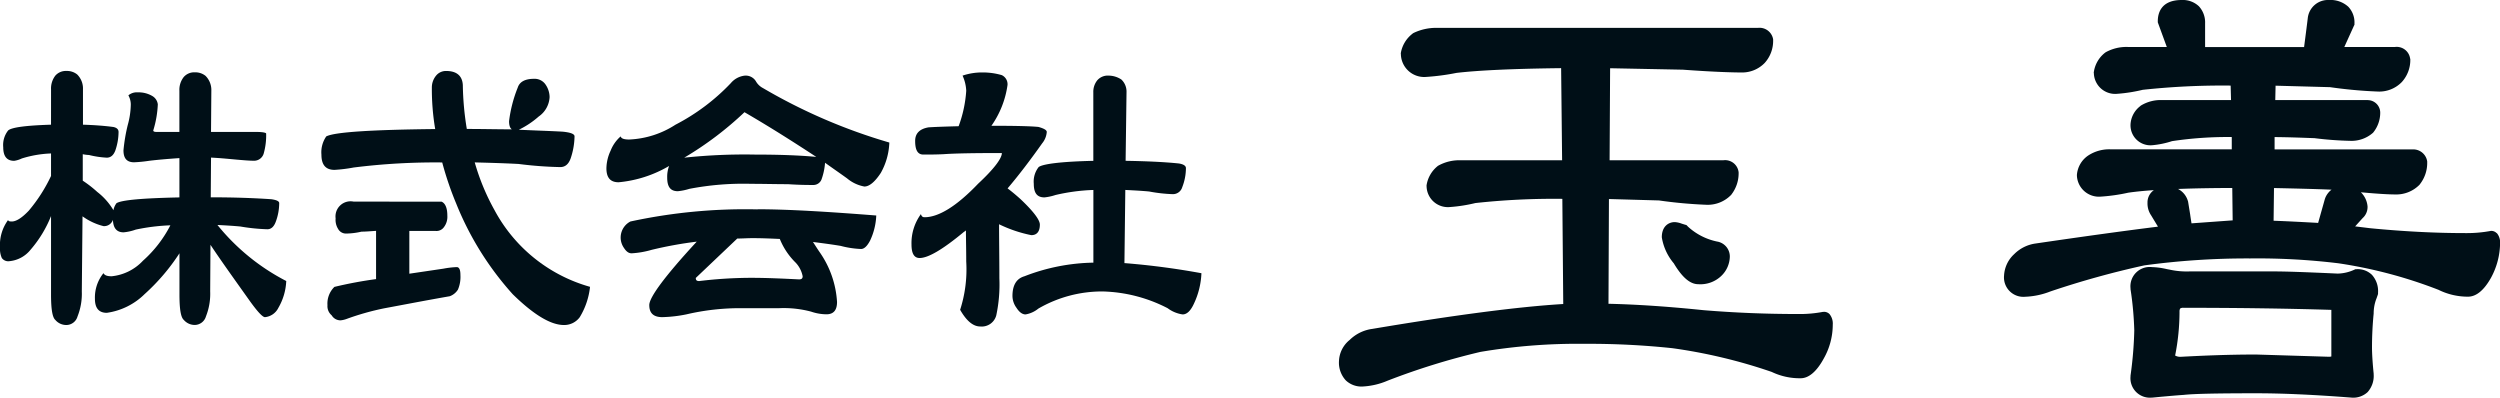 <svg xmlns="http://www.w3.org/2000/svg" xmlns:xlink="http://www.w3.org/1999/xlink" width="187.773" height="29.857" viewBox="0 0 187.773 29.857">
  <defs>
    <clipPath id="clip-path">
      <rect id="Rectangle_13469" data-name="Rectangle 13469" width="187.773" height="29.857" fill="none"/>
    </clipPath>
  </defs>
  <g id="Group_76582" data-name="Group 76582" transform="translate(-656 -685.715)">
    <g id="Group_75523" data-name="Group 75523" transform="translate(656 685.715)">
      <g id="Group_75522" data-name="Group 75522" transform="translate(0 0)" clip-path="url(#clip-path)">
        <path id="Path_381415" data-name="Path 381415" d="M3.834,9.42a1.574,1.574,0,0,1,.322-1.028A1.046,1.046,0,0,1,5,8.041a1.211,1.211,0,0,1,.8.265A1.489,1.489,0,0,1,6.232,9.42v2.656c.872.028,1.624.084,2.287.173.254.057.386.176.386.378a4.371,4.371,0,0,1-.247,1.4c-.139.351-.345.526-.64.526a6.958,6.958,0,0,1-1.33-.2,2.7,2.7,0,0,1-.472-.06v1.988a8.7,8.7,0,0,1,1.09.847A4.846,4.846,0,0,1,8.52,18.5a1.263,1.263,0,0,1,.23-.526c.365-.238,1.939-.378,4.726-.436V14.586c-.821.057-1.575.118-2.259.2a10.151,10.151,0,0,1-1.143.114c-.545,0-.8-.292-.8-.9a13.045,13.045,0,0,1,.321-1.9,6.049,6.049,0,0,0,.229-1.552,1.424,1.424,0,0,0-.182-.675.975.975,0,0,1,.7-.225,2.034,2.034,0,0,1,1.121.288.842.842,0,0,1,.39.611,7.68,7.68,0,0,1-.341,1.959c0,.087.091.115.272.115h1.69v-3.1a1.548,1.548,0,0,1,.323-1.02,1.038,1.038,0,0,1,.842-.357,1.214,1.214,0,0,1,.8.266,1.5,1.5,0,0,1,.435,1.111l-.024,3.1h3.429c.455,0,.711.062.711.12a4.989,4.989,0,0,1-.188,1.516.755.755,0,0,1-.7.528c-.321,0-.762-.034-1.352-.087s-1.233-.118-1.9-.15l-.021,2.983c1.785,0,3.288.058,4.542.143.392.055.6.147.6.293A4.034,4.034,0,0,1,20.7,19.4c-.142.356-.343.53-.618.53a14.427,14.427,0,0,1-2.033-.207c-.575-.053-1.142-.085-1.718-.115A16.161,16.161,0,0,0,21.5,23.818a4.36,4.36,0,0,1-.592,2.014,1.255,1.255,0,0,1-1.007.7c-.184,0-.591-.44-1.23-1.344-1.166-1.638-2.129-2.982-2.863-4.09l-.021,3.5a4.589,4.589,0,0,1-.318,1.876.887.887,0,0,1-.825.644,1.087,1.087,0,0,1-.842-.382c-.229-.2-.323-.85-.323-1.9v-3.1a15.445,15.445,0,0,1-2.623,3.071,5.044,5.044,0,0,1-2.833,1.4q-.892,0-.893-1.052a2.913,2.913,0,0,1,.642-1.928c.089.176.3.234.616.234a3.722,3.722,0,0,0,2.35-1.168,9.139,9.139,0,0,0,2.059-2.659,15.081,15.081,0,0,0-2.6.322,3.651,3.651,0,0,1-.914.205c-.5,0-.779-.294-.8-.937a.7.7,0,0,1-.708.471,4.568,4.568,0,0,1-1.577-.736L6.145,24.6a4.606,4.606,0,0,1-.321,1.876A.879.879,0,0,1,5,27.122a1.075,1.075,0,0,1-.845-.382c-.228-.2-.322-.85-.322-1.9v-5.9A8.894,8.894,0,0,1,2.285,21.48a2.307,2.307,0,0,1-1.579.848.592.592,0,0,1-.569-.238A1.69,1.69,0,0,1,0,21.306,3.173,3.173,0,0,1,.612,19.23c0,.088.093.117.276.117.318,0,.752-.259,1.279-.819a11.849,11.849,0,0,0,1.666-2.6V14.237a8.29,8.29,0,0,0-2.194.376,2.014,2.014,0,0,1-.571.178c-.542,0-.825-.324-.825-1.023a1.759,1.759,0,0,1,.368-1.257c.255-.233,1.324-.376,3.221-.435Z" transform="translate(0 -2.711)" fill="#000f17"/>
        <path id="Path_381416" data-name="Path 381416" d="M44.719,9.3a1.4,1.4,0,0,1,.342-.937.951.951,0,0,1,.73-.321c.78,0,1.214.351,1.254,1.055a22.106,22.106,0,0,0,.3,3.3c1.209,0,2.33.029,3.384.029-.137-.087-.21-.291-.21-.616A9.967,9.967,0,0,1,51.166,9.3c.137-.438.543-.67,1.233-.67a.992.992,0,0,1,.821.377,1.7,1.7,0,0,1,.343.993,1.886,1.886,0,0,1-.82,1.463,6.549,6.549,0,0,1-1.491.992c1.192.058,2.29.089,3.292.145.6.06.892.174.892.352a5.386,5.386,0,0,1-.294,1.663c-.161.44-.417.646-.781.646a28.942,28.942,0,0,1-3.126-.235c-1.1-.058-2.2-.089-3.295-.117A16.773,16.773,0,0,0,49.429,18.5,11.735,11.735,0,0,0,56.6,24.254a5.512,5.512,0,0,1-.773,2.282,1.443,1.443,0,0,1-1.192.586c-.982,0-2.257-.762-3.838-2.309a22.872,22.872,0,0,1-4.244-6.8,24.188,24.188,0,0,1-1.055-3.1,49.175,49.175,0,0,0-6.651.379,11.212,11.212,0,0,1-1.44.178c-.663,0-.982-.382-.982-1.142a2.1,2.1,0,0,1,.363-1.371c.618-.323,3.338-.5,8.182-.553a18.041,18.041,0,0,1-.251-3.1m.732,8.555c.276.121.432.474.432,1.053a1.285,1.285,0,0,1-.272.88.681.681,0,0,1-.62.264H43.028v3.213l2.559-.379a6.707,6.707,0,0,1,1-.117c.187,0,.278.2.278.587a2.439,2.439,0,0,1-.185,1.1,1.213,1.213,0,0,1-.614.5c-2.014.353-3.659.675-4.917.906a19.72,19.72,0,0,0-2.808.791,1.8,1.8,0,0,1-.481.115.771.771,0,0,1-.667-.38.892.892,0,0,1-.314-.756,1.745,1.745,0,0,1,.522-1.377,31.248,31.248,0,0,1,3.128-.585V20.05c-.409.027-.774.06-1.092.06a5.374,5.374,0,0,1-1.143.143.671.671,0,0,1-.618-.351,1.281,1.281,0,0,1-.185-.788,1.134,1.134,0,0,1,1.349-1.261Z" transform="translate(-12.283 -2.711)" fill="#000f17"/>
        <path id="Path_381417" data-name="Path 381417" d="M74.564,14.732a25.189,25.189,0,0,0,4.524-3.415c2.01,1.168,3.791,2.308,5.392,3.357-1.255-.117-2.782-.174-4.608-.174a42.855,42.855,0,0,0-5.308.233m-4.774-1.6a2.742,2.742,0,0,0-.758,1.079,3.223,3.223,0,0,0-.314,1.317c0,.7.292,1.051.915,1.051a9.113,9.113,0,0,0,3.793-1.225,2.353,2.353,0,0,0-.142.876c0,.7.252,1.021.8,1.021a4.349,4.349,0,0,0,.866-.178,21.437,21.437,0,0,1,4.64-.377c.914,0,1.849.027,2.765.027.895.06,1.532.06,1.9.06a.654.654,0,0,0,.638-.47,4.661,4.661,0,0,0,.247-1.2c.571.412,1.123.791,1.652,1.172a2.816,2.816,0,0,0,1.3.614c.361,0,.777-.323,1.235-1.023a4.992,4.992,0,0,0,.641-2.281,41.82,41.82,0,0,1-9.485-4.087,1.306,1.306,0,0,1-.545-.527.894.894,0,0,0-.85-.409,1.605,1.605,0,0,0-1.023.558,15.616,15.616,0,0,1-4.16,3.126,6.91,6.91,0,0,1-3.475,1.112c-.369,0-.6-.063-.641-.239M80.07,18.617a40.833,40.833,0,0,0-9.548.909,1.356,1.356,0,0,0-.483,1.99c.187.289.366.4.575.4a6.751,6.751,0,0,0,1.506-.262,29.868,29.868,0,0,1,3.382-.614c-2.377,2.572-3.564,4.178-3.564,4.762,0,.611.319.908.982.908a10.192,10.192,0,0,0,1.805-.208,17.7,17.7,0,0,1,4.155-.465H81.7a7.985,7.985,0,0,1,2.395.26,3.652,3.652,0,0,0,1.145.2c.528,0,.8-.293.8-.93a7.28,7.28,0,0,0-1.308-3.741c-.182-.262-.343-.526-.5-.762.689.089,1.371.176,2.084.295a7.008,7.008,0,0,0,1.526.232c.231,0,.456-.2.686-.641a4.855,4.855,0,0,0,.458-1.874c-3.7-.29-6.672-.469-8.913-.469m-1.527,2.2c.367,0,.75-.03,1.163-.03.666,0,1.348.03,2.033.06a5.227,5.227,0,0,0,1.19,1.78,2.052,2.052,0,0,1,.526,1.023c0,.174-.09.234-.278.234-1.231-.06-2.42-.117-3.562-.117A32.889,32.889,0,0,0,75.686,24c-.184,0-.255-.06-.255-.234Z" transform="translate(-23.171 -2.89)" fill="#000f17"/>
        <path id="Path_381418" data-name="Path 381418" d="M110.085,8.419a.755.755,0,0,1,.416.734,7.006,7.006,0,0,1-1.209,3.063c1.872,0,3.039.032,3.543.089.412.12.614.234.614.378a1.518,1.518,0,0,1-.343.848c-.89,1.258-1.761,2.4-2.6,3.388.274.206.6.471.985.819.958.909,1.439,1.55,1.439,1.9,0,.529-.23.793-.642.793a9.991,9.991,0,0,1-2.422-.819c0,1.108.023,2.453.023,4.06a11.169,11.169,0,0,1-.23,2.773,1.129,1.129,0,0,1-1.206.846c-.528,0-1.029-.408-1.511-1.253a9.888,9.888,0,0,0,.458-3.622c0-.936-.023-1.725-.023-2.339a1.3,1.3,0,0,1-.158.116c-1.581,1.313-2.675,1.955-3.32,1.955-.4,0-.61-.319-.61-1.019a3.688,3.688,0,0,1,.709-2.279c.045.174.132.235.27.235,1.053,0,2.4-.817,4.022-2.514,1.19-1.108,1.786-1.9,1.786-2.307h-.186q-2.982,0-4.181.085c-.571.029-1.072.029-1.529.029-.415,0-.616-.319-.616-1.024,0-.551.319-.9,1-1.019.412-.03,1.169-.058,2.265-.086a9.418,9.418,0,0,0,.571-2.661,3.049,3.049,0,0,0-.276-1.139,4.533,4.533,0,0,1,1.508-.238,5.033,5.033,0,0,1,1.458.207m6.855,1.29a1.374,1.374,0,0,1,.3-.91,1.04,1.04,0,0,1,.846-.35,1.77,1.77,0,0,1,.962.294,1.253,1.253,0,0,1,.386.966l-.068,5.139c1.555.028,2.881.084,4,.2.348.056.53.175.53.349a3.946,3.946,0,0,1-.276,1.429.728.728,0,0,1-.709.527,11.475,11.475,0,0,1-1.778-.2c-.6-.058-1.192-.084-1.79-.117l-.066,5.495a56.779,56.779,0,0,1,5.783.76,5.873,5.873,0,0,1-.573,2.308c-.245.527-.523.787-.842.787a2.446,2.446,0,0,1-1.121-.466,11.217,11.217,0,0,0-4.866-1.259,9.532,9.532,0,0,0-4.844,1.286,2.066,2.066,0,0,1-.962.439c-.226,0-.457-.144-.685-.5a1.531,1.531,0,0,1-.3-.877q0-1.229.9-1.489a14.933,14.933,0,0,1,5.178-1.023V17.037a14.394,14.394,0,0,0-2.851.38,3.876,3.876,0,0,1-.825.178c-.547,0-.8-.321-.8-1.024a1.756,1.756,0,0,1,.367-1.255c.317-.236,1.7-.411,4.105-.467Z" transform="translate(-34.827 -2.769)" fill="#000f17"/>
        <path id="Path_381419" data-name="Path 381419" d="M188.179,24.49h-.045l-.048,0a9.311,9.311,0,0,1-1.836.161c-2.438,0-4.766-.095-7.112-.287-2.639-.272-4.985-.433-7.16-.483l.034-7.867,3.758.106a34.488,34.488,0,0,0,3.571.326,2.439,2.439,0,0,0,1.821-.715l.028-.022.013-.024a2.6,2.6,0,0,0,.55-1.61v-.06a1.019,1.019,0,0,0-1.134-.914h-8.557L172.1,6.19l5.466.109c2.663.195,4.017.209,4.369.209a2.359,2.359,0,0,0,1.776-.716,2.466,2.466,0,0,0,.634-1.7V4.024a1.034,1.034,0,0,0-1.135-.866H159.124a3.92,3.92,0,0,0-1.778.379l-.056.03-.052.045a2.321,2.321,0,0,0-.853,1.415l-.008.054.008.047A1.751,1.751,0,0,0,158.3,6.841a17.258,17.258,0,0,0,2.259-.3c1.642-.194,4.294-.315,7.862-.357l.074,6.92H160.89a3.233,3.233,0,0,0-1.69.4l-.036.019-.033.03a2.3,2.3,0,0,0-.815,1.416l-.005.052.005.055a1.6,1.6,0,0,0,1.748,1.54,11.6,11.6,0,0,0,1.916-.3A54.528,54.528,0,0,1,168.512,16l.068,7.9c-3.369.2-8.185.832-14.344,1.868a2.993,2.993,0,0,0-1.7.832,2.137,2.137,0,0,0-.8,1.577,1.967,1.967,0,0,0,.51,1.456,1.7,1.7,0,0,0,1.247.464,5.478,5.478,0,0,0,1.9-.442,52.705,52.705,0,0,1,6.967-2.159,43.929,43.929,0,0,1,7.814-.607,59.623,59.623,0,0,1,6.6.328A39.6,39.6,0,0,1,184.239,29a4.856,4.856,0,0,0,2.172.475c.609,0,1.2-.5,1.735-1.48a5.168,5.168,0,0,0,.677-2.536,1.124,1.124,0,0,0-.246-.806.583.583,0,0,0-.4-.168" transform="translate(-51.166 -1.065)" fill="#000f17"/>
        <path id="Path_381420" data-name="Path 381420" d="M190.257,25.479l-.09-.089-.123-.033c-.079-.026-.157-.048-.233-.073a1.784,1.784,0,0,0-.516-.115c-.453,0-.976.3-.976,1.14a4.011,4.011,0,0,0,.9,1.957c.631,1.057,1.224,1.567,1.839,1.567a2.268,2.268,0,0,0,1.693-.589,2.059,2.059,0,0,0,.677-1.491,1.14,1.14,0,0,0-.956-1.124,4.617,4.617,0,0,1-2.22-1.149" transform="translate(-63.502 -8.487)" fill="#000f17"/>
        <path id="Path_381421" data-name="Path 381421" d="M264.1,17.514a.553.553,0,0,0-.4-.172h-.038l-.047.01a9.817,9.817,0,0,1-1.841.156c-2.281,0-4.631-.121-7.188-.368.007,0-.575-.071-1.117-.137l.564-.622a1.111,1.111,0,0,0,.369-.816v-.056a1.689,1.689,0,0,0-.5-1.068c1.256.119,2.123.164,2.565.164a2.449,2.449,0,0,0,1.823-.714l.02-.021.017-.024a2.592,2.592,0,0,0,.556-1.65v-.033l0-.034a1.061,1.061,0,0,0-1.086-.908H247.42v-.925c1.092.009,2.135.05,3,.082a25.91,25.91,0,0,0,2.687.2A2.431,2.431,0,0,0,254.778,10l.036-.031.034-.041a2.365,2.365,0,0,0,.506-1.437.944.944,0,0,0-.916-.97l-.036-.007h-6.931l.023-1.078,4.091.111a34.5,34.5,0,0,0,3.614.33,2.359,2.359,0,0,0,1.778-.717,2.45,2.45,0,0,0,.636-1.695V4.433L257.6,4.4a1.018,1.018,0,0,0-1.131-.872h-3.812l.716-1.578.046-.093v-.1a1.708,1.708,0,0,0-.462-1.249A1.985,1.985,0,0,0,251.5,0a1.528,1.528,0,0,0-1.585,1.334c0,.02-.182,1.463-.28,2.2H242.2V1.757A1.781,1.781,0,0,0,241.733.47,1.763,1.763,0,0,0,240.447,0c-1.565,0-1.8,1-1.8,1.591v.083l.029.083.648,1.772H236.42a3.2,3.2,0,0,0-1.693.4l-.036.027-.033.025a2.255,2.255,0,0,0-.813,1.414l-.01.054.01.05A1.6,1.6,0,0,0,235.6,7.046a11.765,11.765,0,0,0,1.914-.3,55.913,55.913,0,0,1,6.605-.318l.029,1.088h-5.18a2.864,2.864,0,0,0-1.57.4l-.036.021-.027.03A1.847,1.847,0,0,0,236.6,9.32a1.5,1.5,0,0,0,1.593,1.591,6.719,6.719,0,0,0,1.522-.31,28.083,28.083,0,0,1,4.488-.308v.925h-9.053a2.875,2.875,0,0,0-1.729.463,1.933,1.933,0,0,0-.849,1.455v.057a1.655,1.655,0,0,0,1.734,1.579,13.555,13.555,0,0,0,2.127-.3c.526-.075,1.167-.141,1.921-.191a1.117,1.117,0,0,0-.48.952,1.583,1.583,0,0,0,.286.962c-.009-.009.268.444.5.828-2.625.327-5.716.756-9.21,1.269a2.809,2.809,0,0,0-1.583.791A2.342,2.342,0,0,0,227.1,20.7a1.458,1.458,0,0,0,1.592,1.589,5.766,5.766,0,0,0,1.891-.4,67.135,67.135,0,0,1,7.053-1.957,57.3,57.3,0,0,1,7.949-.521,50.491,50.491,0,0,1,6.635.365,34.861,34.861,0,0,1,7.5,1.988l-.046-.024a4.979,4.979,0,0,0,2.271.543c.625,0,1.21-.485,1.74-1.439a5.553,5.553,0,0,0,.671-2.577,1.079,1.079,0,0,0-.246-.761M251.217,14.89l-.009.027-.009.02-.509,1.807-.116-.009c-1.127-.061-2.2-.119-3.229-.156l.03-2.455c1.6.035,3,.068,4.322.123a1.455,1.455,0,0,0-.481.643m-6.975-.775.03,2.436-.682.049-2.409.175c-.026-.17-.063-.386-.1-.66l-.154-.952-.006-.033-.013-.037a1.486,1.486,0,0,0-.738-.9q1.778-.069,4.075-.074" transform="translate(-76.577 0)" fill="#000f17"/>
        <path id="Path_381422" data-name="Path 381422" d="M258.43,30.421h-.1l-.094.042a3.118,3.118,0,0,1-1.246.289l-.834-.038c-1.575-.066-2.933-.126-4.1-.126H245.9a5.988,5.988,0,0,1-1.591-.146l-.02,0-.019-.005-.107-.021a5.669,5.669,0,0,0-1.138-.152,1.448,1.448,0,0,0-1.593,1.593v.03l0,.033a25.1,25.1,0,0,1,.282,3.1,28.836,28.836,0,0,1-.282,3.394l0,.028v.032a1.461,1.461,0,0,0,1.593,1.593h.019l.023,0,.6-.058c.65-.058,1.27-.114,1.764-.146.783-.087,2.607-.121,5.436-.121,1.978,0,4.336.105,7.2.328a1.583,1.583,0,0,0,1.172-.416,1.821,1.821,0,0,0,.455-1.342v-.047c-.079-.784-.125-1.481-.125-1.966,0-.885.046-1.742.125-2.544a3.1,3.1,0,0,1,.2-1.106l.014-.029.009-.032.087-.245.019-.077V32.18a1.819,1.819,0,0,0-.459-1.335,1.535,1.535,0,0,0-1.128-.425m-1.92,3.074v3.482a.554.554,0,0,1-.177.023l-5.468-.168c-2.191,0-4.154.091-5.612.168a.8.8,0,0,1-.474-.091.035.035,0,0,1,0-.015,16.908,16.908,0,0,0,.327-3.278.422.422,0,0,1,.052-.242.415.415,0,0,1,.247-.052c3.978,0,7.716.052,11.107.156Z" transform="translate(-81.41 -10.203)" fill="#000f17"/>
      </g>
    </g>
  </g>
</svg>
